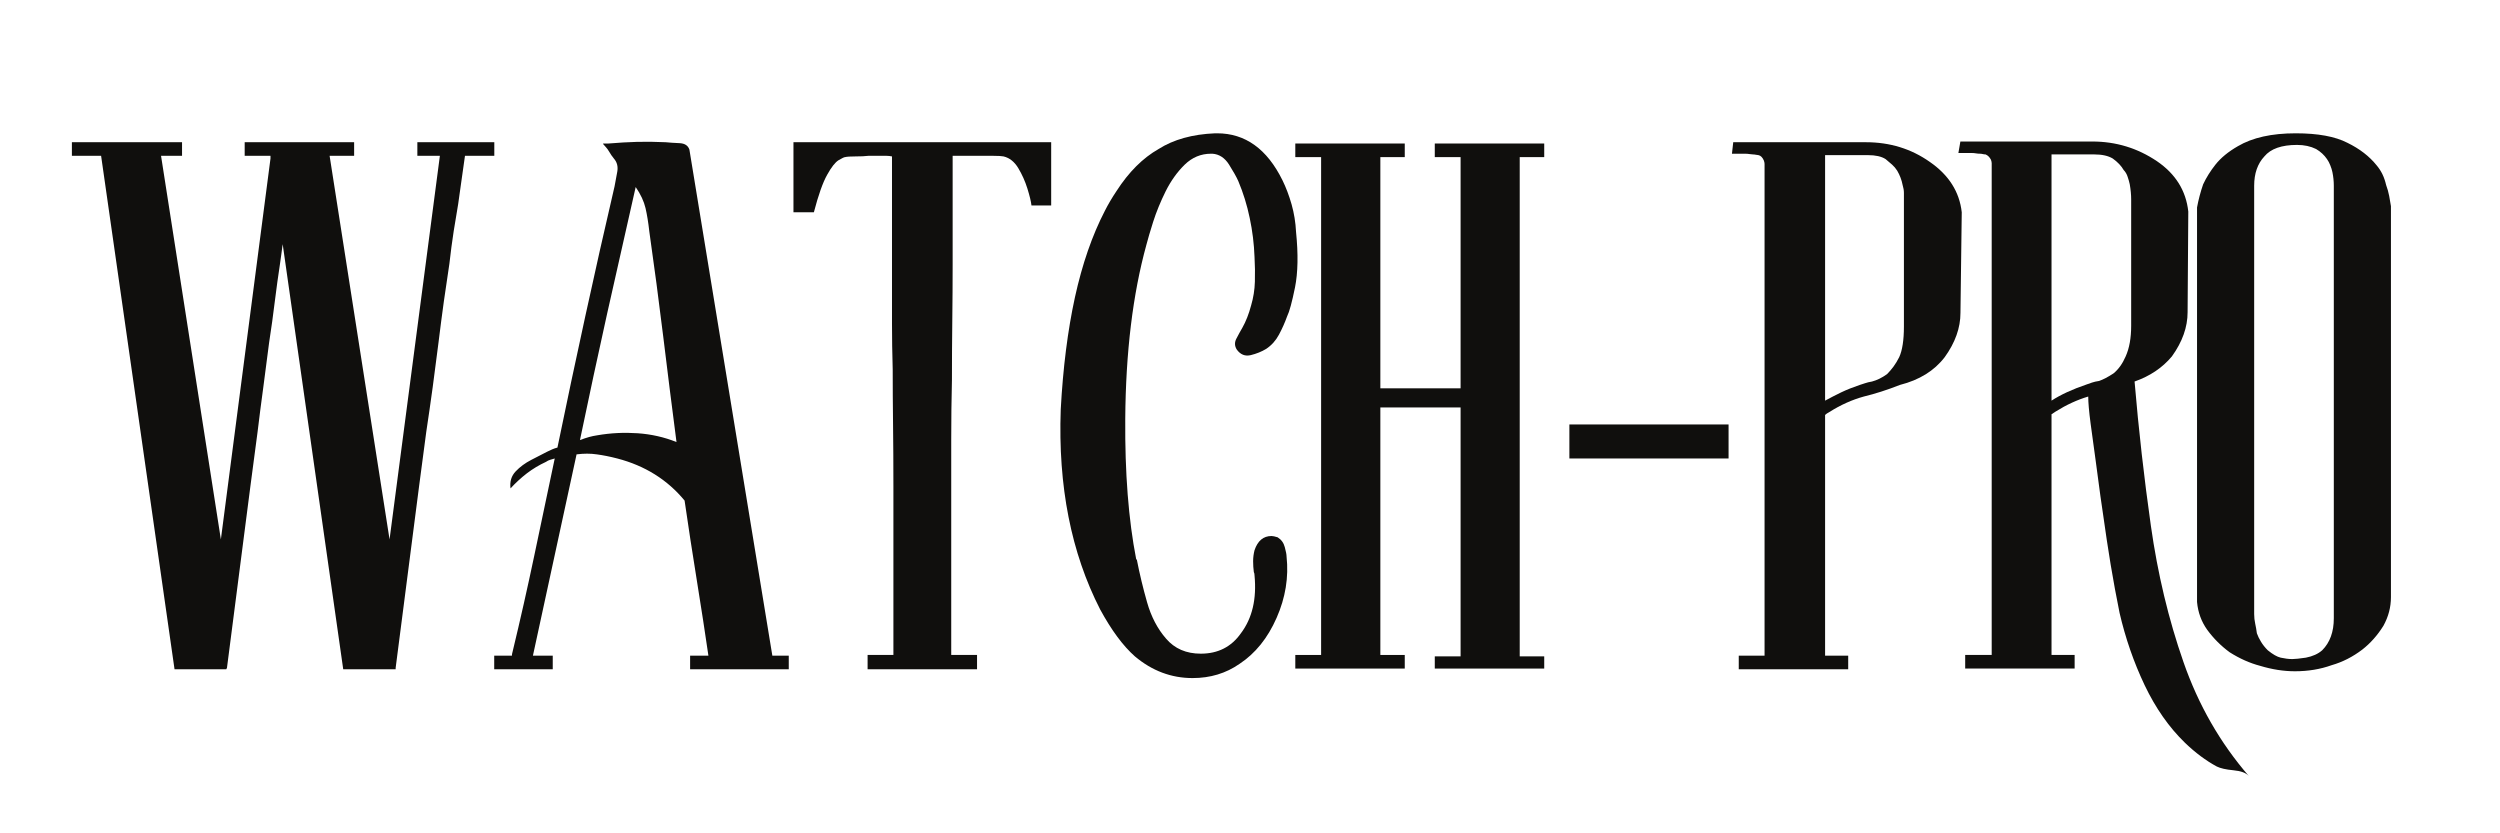 <svg height="111" width="333" style="max-height: 500px" xmlns="http://www.w3.org/2000/svg" xmlns:xlink="http://www.w3.org/1999/xlink" zoomAndPan="magnify" viewBox="21.75 135 333 111" preserveAspectRatio="xMidYMid meet" version="1.0"><defs><g></g></defs><g fill="#100f0d" fill-opacity="1"><g transform="translate(31.326, 224.147)"><g><path d="M 56.266 -70.203 L 56.266 -68.391 L 52.359 -68.391 C 52.242 -67.492 52.078 -66.316 51.859 -64.859 C 51.648 -63.41 51.516 -62.445 51.453 -61.969 C 51.273 -60.938 51.078 -59.738 50.859 -58.375 C 50.648 -57.02 50.457 -55.562 50.281 -54 C 50.039 -52.426 49.797 -50.766 49.547 -49.016 C 49.305 -47.266 49.066 -45.422 48.828 -43.484 C 48.586 -41.555 48.332 -39.594 48.062 -37.594 C 47.789 -35.602 47.504 -33.613 47.203 -31.625 C 46.598 -27.094 45.961 -22.227 45.297 -17.031 C 44.629 -11.832 43.906 -6.219 43.125 -0.188 L 43.125 0 L 36.141 0 L 28.078 -56.625 C 28.023 -56.195 27.969 -55.77 27.906 -55.344 C 27.844 -54.926 27.781 -54.477 27.719 -54 C 27.477 -52.426 27.25 -50.766 27.031 -49.016 C 26.82 -47.266 26.566 -45.422 26.266 -43.484 C 26.023 -41.555 25.77 -39.594 25.5 -37.594 C 25.227 -35.602 24.973 -33.613 24.734 -31.625 C 24.129 -27.094 23.492 -22.227 22.828 -17.031 C 22.16 -11.832 21.438 -6.219 20.656 -0.188 L 20.562 0 L 13.672 0 L 3.891 -68.391 L 0 -68.391 L 0 -70.203 L 14.672 -70.203 L 14.672 -68.391 L 11.875 -68.391 L 19.844 -17.297 L 26.453 -68.031 L 26.453 -68.391 L 23.016 -68.391 L 23.016 -70.203 L 37.594 -70.203 L 37.594 -68.391 L 34.328 -68.391 L 42.312 -17.297 L 49.016 -68.391 L 46.016 -68.391 L 46.016 -70.203 Z M 56.266 -70.203"></path></g></g></g><g fill="#100f0d" fill-opacity="1"><g transform="translate(87.579, 224.147)"><g><path d="M 37.047 -1.812 L 39.234 -1.812 L 39.234 0 L 26.094 0 L 26.094 -1.812 L 28.531 -1.812 C 28.113 -4.707 27.602 -8.023 27 -11.766 C 26.395 -15.516 25.848 -19.082 25.359 -22.469 C 23.066 -25.25 20.078 -27.117 16.391 -28.078 C 15.43 -28.328 14.523 -28.508 13.672 -28.625 C 12.828 -28.75 11.926 -28.75 10.969 -28.625 L 5.156 -1.812 L 7.797 -1.812 L 7.797 0 L 0 0 L 0 -1.812 L 2.359 -1.812 C 2.359 -1.938 2.375 -2.055 2.406 -2.172 C 2.438 -2.297 2.453 -2.359 2.453 -2.359 C 3.473 -6.586 4.438 -10.859 5.344 -15.172 C 6.25 -19.492 7.156 -23.797 8.062 -28.078 C 7.883 -28.023 7.688 -27.969 7.469 -27.906 C 7.258 -27.844 7.066 -27.75 6.891 -27.625 C 5.984 -27.207 5.133 -26.695 4.344 -26.094 C 3.562 -25.488 2.836 -24.82 2.172 -24.094 C 2.055 -25 2.285 -25.754 2.859 -26.359 C 3.43 -26.961 4.125 -27.473 4.938 -27.891 C 5.75 -28.316 6.457 -28.68 7.062 -28.984 C 7.301 -29.109 7.523 -29.211 7.734 -29.297 C 7.953 -29.391 8.18 -29.469 8.422 -29.531 C 9.629 -35.395 10.867 -41.238 12.141 -47.062 C 13.41 -52.895 14.707 -58.648 16.031 -64.328 C 16.156 -64.93 16.273 -65.578 16.391 -66.266 C 16.516 -66.961 16.363 -67.551 15.938 -68.031 C 15.695 -68.332 15.5 -68.617 15.344 -68.891 C 15.195 -69.16 15.004 -69.422 14.766 -69.672 C 14.523 -69.91 14.445 -70.031 14.531 -70.031 C 14.625 -70.031 14.852 -70.031 15.219 -70.031 C 16.602 -70.145 17.867 -70.219 19.016 -70.25 C 20.172 -70.281 21.441 -70.266 22.828 -70.203 C 23.367 -70.148 23.988 -70.109 24.688 -70.078 C 25.383 -70.047 25.82 -69.758 26 -69.219 Z M 13.766 -31.172 C 15.516 -31.473 17.297 -31.562 19.109 -31.438 C 20.922 -31.312 22.645 -30.922 24.281 -30.266 C 23.676 -34.91 23.086 -39.586 22.516 -44.297 C 21.941 -49.004 21.32 -53.688 20.656 -58.344 C 20.531 -59.488 20.363 -60.516 20.156 -61.422 C 19.945 -62.328 19.508 -63.266 18.844 -64.234 C 17.508 -58.367 16.238 -52.734 15.031 -47.328 C 13.832 -41.93 12.629 -36.332 11.422 -30.531 C 11.898 -30.707 12.305 -30.844 12.641 -30.938 C 12.973 -31.031 13.348 -31.109 13.766 -31.172 Z M 13.766 -31.172"></path></g></g></g><g fill="#100f0d" fill-opacity="1"><g transform="translate(126.892, 224.147)"><g><path d="M 0.547 -70.203 L 34.875 -70.203 L 34.875 -61.781 L 32.25 -61.781 C 32.188 -62.32 32.004 -63.078 31.703 -64.047 C 31.398 -65.016 30.992 -65.922 30.484 -66.766 C 29.973 -67.609 29.32 -68.125 28.531 -68.312 C 28.289 -68.363 27.836 -68.391 27.172 -68.391 C 26.516 -68.391 25.852 -68.391 25.188 -68.391 C 24.82 -68.391 24.473 -68.391 24.141 -68.391 C 23.805 -68.391 23.52 -68.391 23.281 -68.391 C 23.039 -68.391 22.801 -68.391 22.562 -68.391 C 22.32 -68.391 22.051 -68.391 21.75 -68.391 C 21.75 -65.984 21.75 -63.57 21.75 -61.156 C 21.75 -58.738 21.75 -56.32 21.75 -53.906 C 21.75 -51.488 21.734 -48.977 21.703 -46.375 C 21.672 -43.781 21.656 -41.156 21.656 -38.5 C 21.594 -35.969 21.562 -33.312 21.562 -30.531 C 21.562 -27.75 21.562 -24.91 21.562 -22.016 L 21.562 -1.906 L 25 -1.906 L 25 0 L 10.422 0 L 10.422 -1.906 L 13.859 -1.906 L 13.859 -24.375 C 13.859 -27.27 13.844 -30.031 13.812 -32.656 C 13.781 -35.281 13.766 -37.711 13.766 -39.953 C 13.703 -42.066 13.672 -44.086 13.672 -46.016 C 13.672 -47.953 13.672 -49.734 13.672 -51.359 C 13.672 -54.203 13.672 -57.039 13.672 -59.875 C 13.672 -62.719 13.672 -65.531 13.672 -68.312 C 13.43 -68.363 13.191 -68.391 12.953 -68.391 C 12.711 -68.391 12.473 -68.391 12.234 -68.391 C 12.047 -68.391 11.801 -68.391 11.5 -68.391 C 11.195 -68.391 10.867 -68.391 10.516 -68.391 C 10.086 -68.336 9.523 -68.312 8.828 -68.312 C 8.141 -68.312 7.672 -68.281 7.422 -68.219 C 7.305 -68.219 7.02 -68.082 6.562 -67.812 C 6.113 -67.539 5.602 -66.891 5.031 -65.859 C 4.457 -64.836 3.867 -63.176 3.266 -60.875 L 0.547 -60.875 Z M 0.547 -70.203"></path></g></g></g><g fill="#100f0d" fill-opacity="1"><g transform="translate(162.4, 224.147)"><g><path d="M 29.531 -17.578 C 30.02 -17.273 30.336 -16.836 30.484 -16.266 C 30.641 -15.691 30.719 -15.281 30.719 -15.031 C 31.02 -12.258 30.578 -9.531 29.391 -6.844 C 28.211 -4.156 26.566 -2.113 24.453 -0.719 C 22.648 0.539 20.566 1.172 18.203 1.172 C 15.367 1.172 12.805 0.207 10.516 -1.719 C 8.941 -3.113 7.398 -5.195 5.891 -7.969 C 2.023 -15.52 0.273 -24.398 0.641 -34.609 C 0.941 -40.16 1.57 -45.141 2.531 -49.547 C 3.5 -53.961 4.828 -57.801 6.516 -61.062 C 6.941 -61.906 7.457 -62.781 8.062 -63.688 C 9.695 -66.227 11.566 -68.098 13.672 -69.297 C 15.672 -70.566 18.18 -71.266 21.203 -71.391 C 21.266 -71.391 21.305 -71.391 21.328 -71.391 C 21.359 -71.391 21.406 -71.391 21.469 -71.391 C 25.219 -71.391 28.117 -69.305 30.172 -65.141 C 30.648 -64.172 31.055 -63.098 31.391 -61.922 C 31.723 -60.742 31.922 -59.52 31.984 -58.25 C 32.285 -55.289 32.238 -52.828 31.844 -50.859 C 31.445 -48.898 31.098 -47.617 30.797 -47.016 C 30.492 -46.172 30.129 -45.352 29.703 -44.562 C 29.285 -43.781 28.719 -43.148 28 -42.672 C 27.395 -42.305 26.711 -42.031 25.953 -41.844 C 25.203 -41.664 24.582 -41.91 24.094 -42.578 C 23.789 -43.055 23.773 -43.551 24.047 -44.062 C 24.316 -44.582 24.578 -45.055 24.828 -45.484 C 25.305 -46.328 25.695 -47.32 26 -48.469 C 26.301 -49.488 26.469 -50.539 26.5 -51.625 C 26.531 -52.719 26.516 -53.812 26.453 -54.906 C 26.391 -56.656 26.176 -58.391 25.812 -60.109 C 25.457 -61.828 24.945 -63.473 24.281 -65.047 C 24.039 -65.586 23.633 -66.312 23.062 -67.219 C 22.488 -68.125 21.75 -68.609 20.844 -68.672 C 20.781 -68.672 20.734 -68.672 20.703 -68.672 C 20.672 -68.672 20.656 -68.672 20.656 -68.672 C 19.32 -68.672 18.156 -68.188 17.156 -67.219 C 16.164 -66.25 15.32 -65.07 14.625 -63.688 C 13.938 -62.301 13.379 -60.941 12.953 -59.609 C 12.535 -58.285 12.234 -57.258 12.047 -56.531 C 10.234 -49.945 9.297 -42.219 9.234 -33.344 C 9.18 -26.156 9.664 -19.93 10.688 -14.672 L 10.781 -14.578 C 11.145 -12.711 11.598 -10.828 12.141 -8.922 C 12.68 -7.016 13.523 -5.398 14.672 -4.078 C 15.816 -2.742 17.359 -2.078 19.297 -2.078 C 21.586 -2.078 23.367 -2.984 24.641 -4.797 C 26.148 -6.797 26.754 -9.363 26.453 -12.5 C 26.453 -12.688 26.422 -12.836 26.359 -12.953 C 26.297 -13.43 26.266 -13.91 26.266 -14.391 C 26.266 -14.879 26.328 -15.367 26.453 -15.859 C 26.879 -17.117 27.633 -17.75 28.719 -17.75 C 28.895 -17.75 29.164 -17.691 29.531 -17.578 Z M 29.531 -17.578"></path></g></g></g><g fill="#100f0d" fill-opacity="1"><g transform="translate(194.285, 224.147)"><g><path d="M 33.156 -68.219 L 29.891 -68.219 L 29.891 -1.719 L 33.156 -1.719 L 33.156 -0.094 L 18.578 -0.094 L 18.578 -1.719 L 22.016 -1.719 L 22.016 -34.875 L 11.328 -34.875 L 11.328 -1.906 L 14.578 -1.906 L 14.578 -0.094 L 0 -0.094 L 0 -1.906 L 3.438 -1.906 L 3.438 -68.219 L 0 -68.219 L 0 -70.031 L 14.578 -70.031 L 14.578 -68.219 L 11.328 -68.219 L 11.328 -37.422 L 22.016 -37.422 L 22.016 -68.219 L 18.578 -68.219 L 18.578 -70.031 L 33.156 -70.031 Z M 33.156 -68.219"></path></g></g></g><g fill="#100f0d" fill-opacity="1"><g transform="translate(228.526, 224.147)"><g><path d="M 23.469 -32.609 L 23.469 -28.078 L 2.266 -28.078 L 2.266 -32.609 Z M 23.469 -32.609"></path></g></g></g><g fill="#100f0d" fill-opacity="1"><g transform="translate(252.258, 224.147)"><g><path d="M 26.547 -67.578 C 29.078 -65.828 30.492 -63.594 30.797 -60.875 L 30.625 -47.469 C 30.625 -45.477 29.926 -43.516 28.531 -41.578 C 27.145 -39.766 25.156 -38.531 22.562 -37.875 C 20.863 -37.207 19.258 -36.691 17.75 -36.328 C 16.188 -35.898 14.648 -35.207 13.141 -34.25 C 12.898 -34.125 12.719 -34 12.594 -33.875 L 12.594 -1.812 L 15.672 -1.812 L 15.672 0 L 1.094 0 L 1.094 -1.812 L 4.531 -1.812 L 4.531 -67.312 C 4.531 -67.438 4.5 -67.586 4.438 -67.766 C 4.258 -68.18 4.02 -68.422 3.719 -68.484 C 3.656 -68.484 3.547 -68.5 3.391 -68.531 C 3.242 -68.562 3.109 -68.578 2.984 -68.578 C 2.867 -68.578 2.719 -68.594 2.531 -68.625 C 2.352 -68.656 2.145 -68.672 1.906 -68.672 L 0.188 -68.672 L 0.359 -70.203 L 18.031 -70.203 C 21.227 -70.203 24.066 -69.328 26.547 -67.578 Z M 23.094 -45.656 L 23.094 -62.516 C 23.094 -62.816 23.094 -63.129 23.094 -63.453 C 23.094 -63.785 23.035 -64.133 22.922 -64.5 C 22.797 -65.164 22.555 -65.801 22.203 -66.406 C 22.016 -66.707 21.785 -66.977 21.516 -67.219 C 21.242 -67.457 20.957 -67.703 20.656 -67.953 C 20.113 -68.305 19.328 -68.484 18.297 -68.484 L 12.594 -68.484 L 12.594 -35.781 C 13.258 -36.145 13.969 -36.508 14.719 -36.875 C 15.477 -37.238 16.312 -37.57 17.219 -37.875 C 17.395 -37.926 17.617 -38 17.891 -38.094 C 18.16 -38.188 18.477 -38.266 18.844 -38.328 C 19.508 -38.504 20.176 -38.832 20.844 -39.312 C 21.145 -39.613 21.43 -39.945 21.703 -40.312 C 21.973 -40.676 22.227 -41.098 22.469 -41.578 C 22.883 -42.484 23.094 -43.844 23.094 -45.656 Z M 23.094 -45.656"></path></g></g></g><g fill="#100f0d" fill-opacity="1"><g transform="translate(283.419, 224.147)"><g><path d="M 22.656 -38.328 C 23.195 -31.922 23.922 -25.516 24.828 -19.109 C 25.734 -12.711 27.18 -6.66 29.172 -0.953 C 31.16 4.754 34.062 9.812 37.875 14.219 C 37.508 13.801 36.828 13.547 35.828 13.453 C 34.828 13.359 34.086 13.191 33.609 12.953 C 32.16 12.172 30.742 11.113 29.359 9.781 C 27.242 7.727 25.457 5.176 24 2.125 C 22.551 -0.926 21.438 -4.141 20.656 -7.516 C 20.227 -9.629 19.832 -11.773 19.469 -13.953 C 19.113 -16.129 18.785 -18.301 18.484 -20.469 C 18.422 -20.832 18.297 -21.691 18.109 -23.047 C 17.93 -24.41 17.723 -25.969 17.484 -27.719 C 17.242 -29.469 17.016 -31.145 16.797 -32.75 C 16.586 -34.352 16.484 -35.547 16.484 -36.328 C 15.035 -35.898 13.586 -35.234 12.141 -34.328 C 11.773 -34.086 11.594 -33.969 11.594 -33.969 L 11.594 -1.906 L 14.672 -1.906 L 14.672 -0.094 L 0.094 -0.094 L 0.094 -1.906 L 3.625 -1.906 L 3.625 -67.406 C 3.625 -67.52 3.594 -67.672 3.531 -67.859 C 3.352 -68.211 3.113 -68.453 2.812 -68.578 C 2.688 -68.578 2.562 -68.594 2.438 -68.625 C 2.32 -68.656 2.203 -68.672 2.078 -68.672 C 1.898 -68.672 1.719 -68.688 1.531 -68.719 C 1.352 -68.75 1.176 -68.766 1 -68.766 L -0.812 -68.766 L -0.547 -70.297 L 17.031 -70.297 C 20.176 -70.297 23.047 -69.422 25.641 -67.672 C 28.117 -65.984 29.508 -63.75 29.812 -60.969 L 29.719 -47.562 C 29.719 -45.57 29.02 -43.609 27.625 -41.672 C 26.363 -40.16 24.707 -39.047 22.656 -38.328 Z M 11.594 -35.781 C 12.801 -36.57 14.375 -37.297 16.312 -37.953 C 16.488 -38.016 16.711 -38.094 16.984 -38.188 C 17.254 -38.281 17.57 -38.352 17.938 -38.406 C 18.477 -38.594 19.113 -38.926 19.844 -39.406 C 20.508 -39.945 21.051 -40.703 21.469 -41.672 C 21.957 -42.754 22.203 -44.113 22.203 -45.75 L 22.203 -62.594 C 22.203 -62.895 22.188 -63.211 22.156 -63.547 C 22.125 -63.879 22.078 -64.227 22.016 -64.594 C 21.953 -64.895 21.859 -65.227 21.734 -65.594 C 21.617 -65.957 21.441 -66.258 21.203 -66.5 C 20.898 -67.039 20.414 -67.551 19.75 -68.031 C 19.145 -68.395 18.328 -68.578 17.297 -68.578 L 11.594 -68.578 Z M 11.594 -35.781"></path></g></g></g><g fill="#100f0d" fill-opacity="1"><g transform="translate(314.036, 224.147)"><g><path d="M 26.188 -61.688 L 26.188 -9.609 C 26.188 -8.273 25.852 -7.004 25.188 -5.797 C 24.395 -4.523 23.457 -3.469 22.375 -2.625 C 21.102 -1.656 19.742 -0.961 18.297 -0.547 C 16.785 -0.004 15.156 0.266 13.406 0.266 C 11.895 0.266 10.352 0.023 8.781 -0.453 C 7.395 -0.816 6.035 -1.422 4.703 -2.266 C 3.555 -3.109 2.562 -4.102 1.719 -5.25 C 0.938 -6.344 0.484 -7.582 0.359 -8.969 L 0.359 -61.516 C 0.547 -62.535 0.816 -63.562 1.172 -64.594 C 1.598 -65.5 2.145 -66.375 2.812 -67.219 C 3.531 -68.125 4.523 -68.941 5.797 -69.672 C 7.734 -70.816 10.301 -71.391 13.5 -71.391 C 16.457 -71.391 18.754 -70.969 20.391 -70.125 C 22.016 -69.332 23.312 -68.332 24.281 -67.125 C 24.582 -66.77 24.836 -66.379 25.047 -65.953 C 25.254 -65.523 25.422 -65.039 25.547 -64.5 C 25.723 -64.02 25.859 -63.535 25.953 -63.047 C 26.047 -62.566 26.125 -62.113 26.188 -61.688 Z M 18.578 -6.797 L 18.578 -64.406 C 18.578 -64.707 18.562 -65.008 18.531 -65.312 C 18.5 -65.613 18.453 -65.914 18.391 -66.219 C 18.328 -66.52 18.234 -66.82 18.109 -67.125 C 17.992 -67.426 17.848 -67.703 17.672 -67.953 C 17.305 -68.492 16.82 -68.941 16.219 -69.297 C 15.488 -69.66 14.641 -69.844 13.672 -69.844 C 11.617 -69.844 10.172 -69.332 9.328 -68.312 C 8.422 -67.344 7.969 -66.039 7.969 -64.406 L 7.969 -7.344 C 7.969 -6.914 8.016 -6.488 8.109 -6.062 C 8.203 -5.645 8.273 -5.223 8.328 -4.797 C 8.453 -4.441 8.633 -4.066 8.875 -3.672 C 9.113 -3.273 9.414 -2.895 9.781 -2.531 C 10.445 -1.988 11.02 -1.66 11.5 -1.547 C 11.801 -1.484 12.07 -1.438 12.312 -1.406 C 12.562 -1.375 12.805 -1.359 13.047 -1.359 C 13.223 -1.359 13.461 -1.375 13.766 -1.406 C 14.066 -1.438 14.43 -1.484 14.859 -1.547 C 15.766 -1.723 16.488 -2.051 17.031 -2.531 C 18.062 -3.562 18.578 -4.984 18.578 -6.797 Z M 18.578 -6.797"></path></g></g></g></svg>